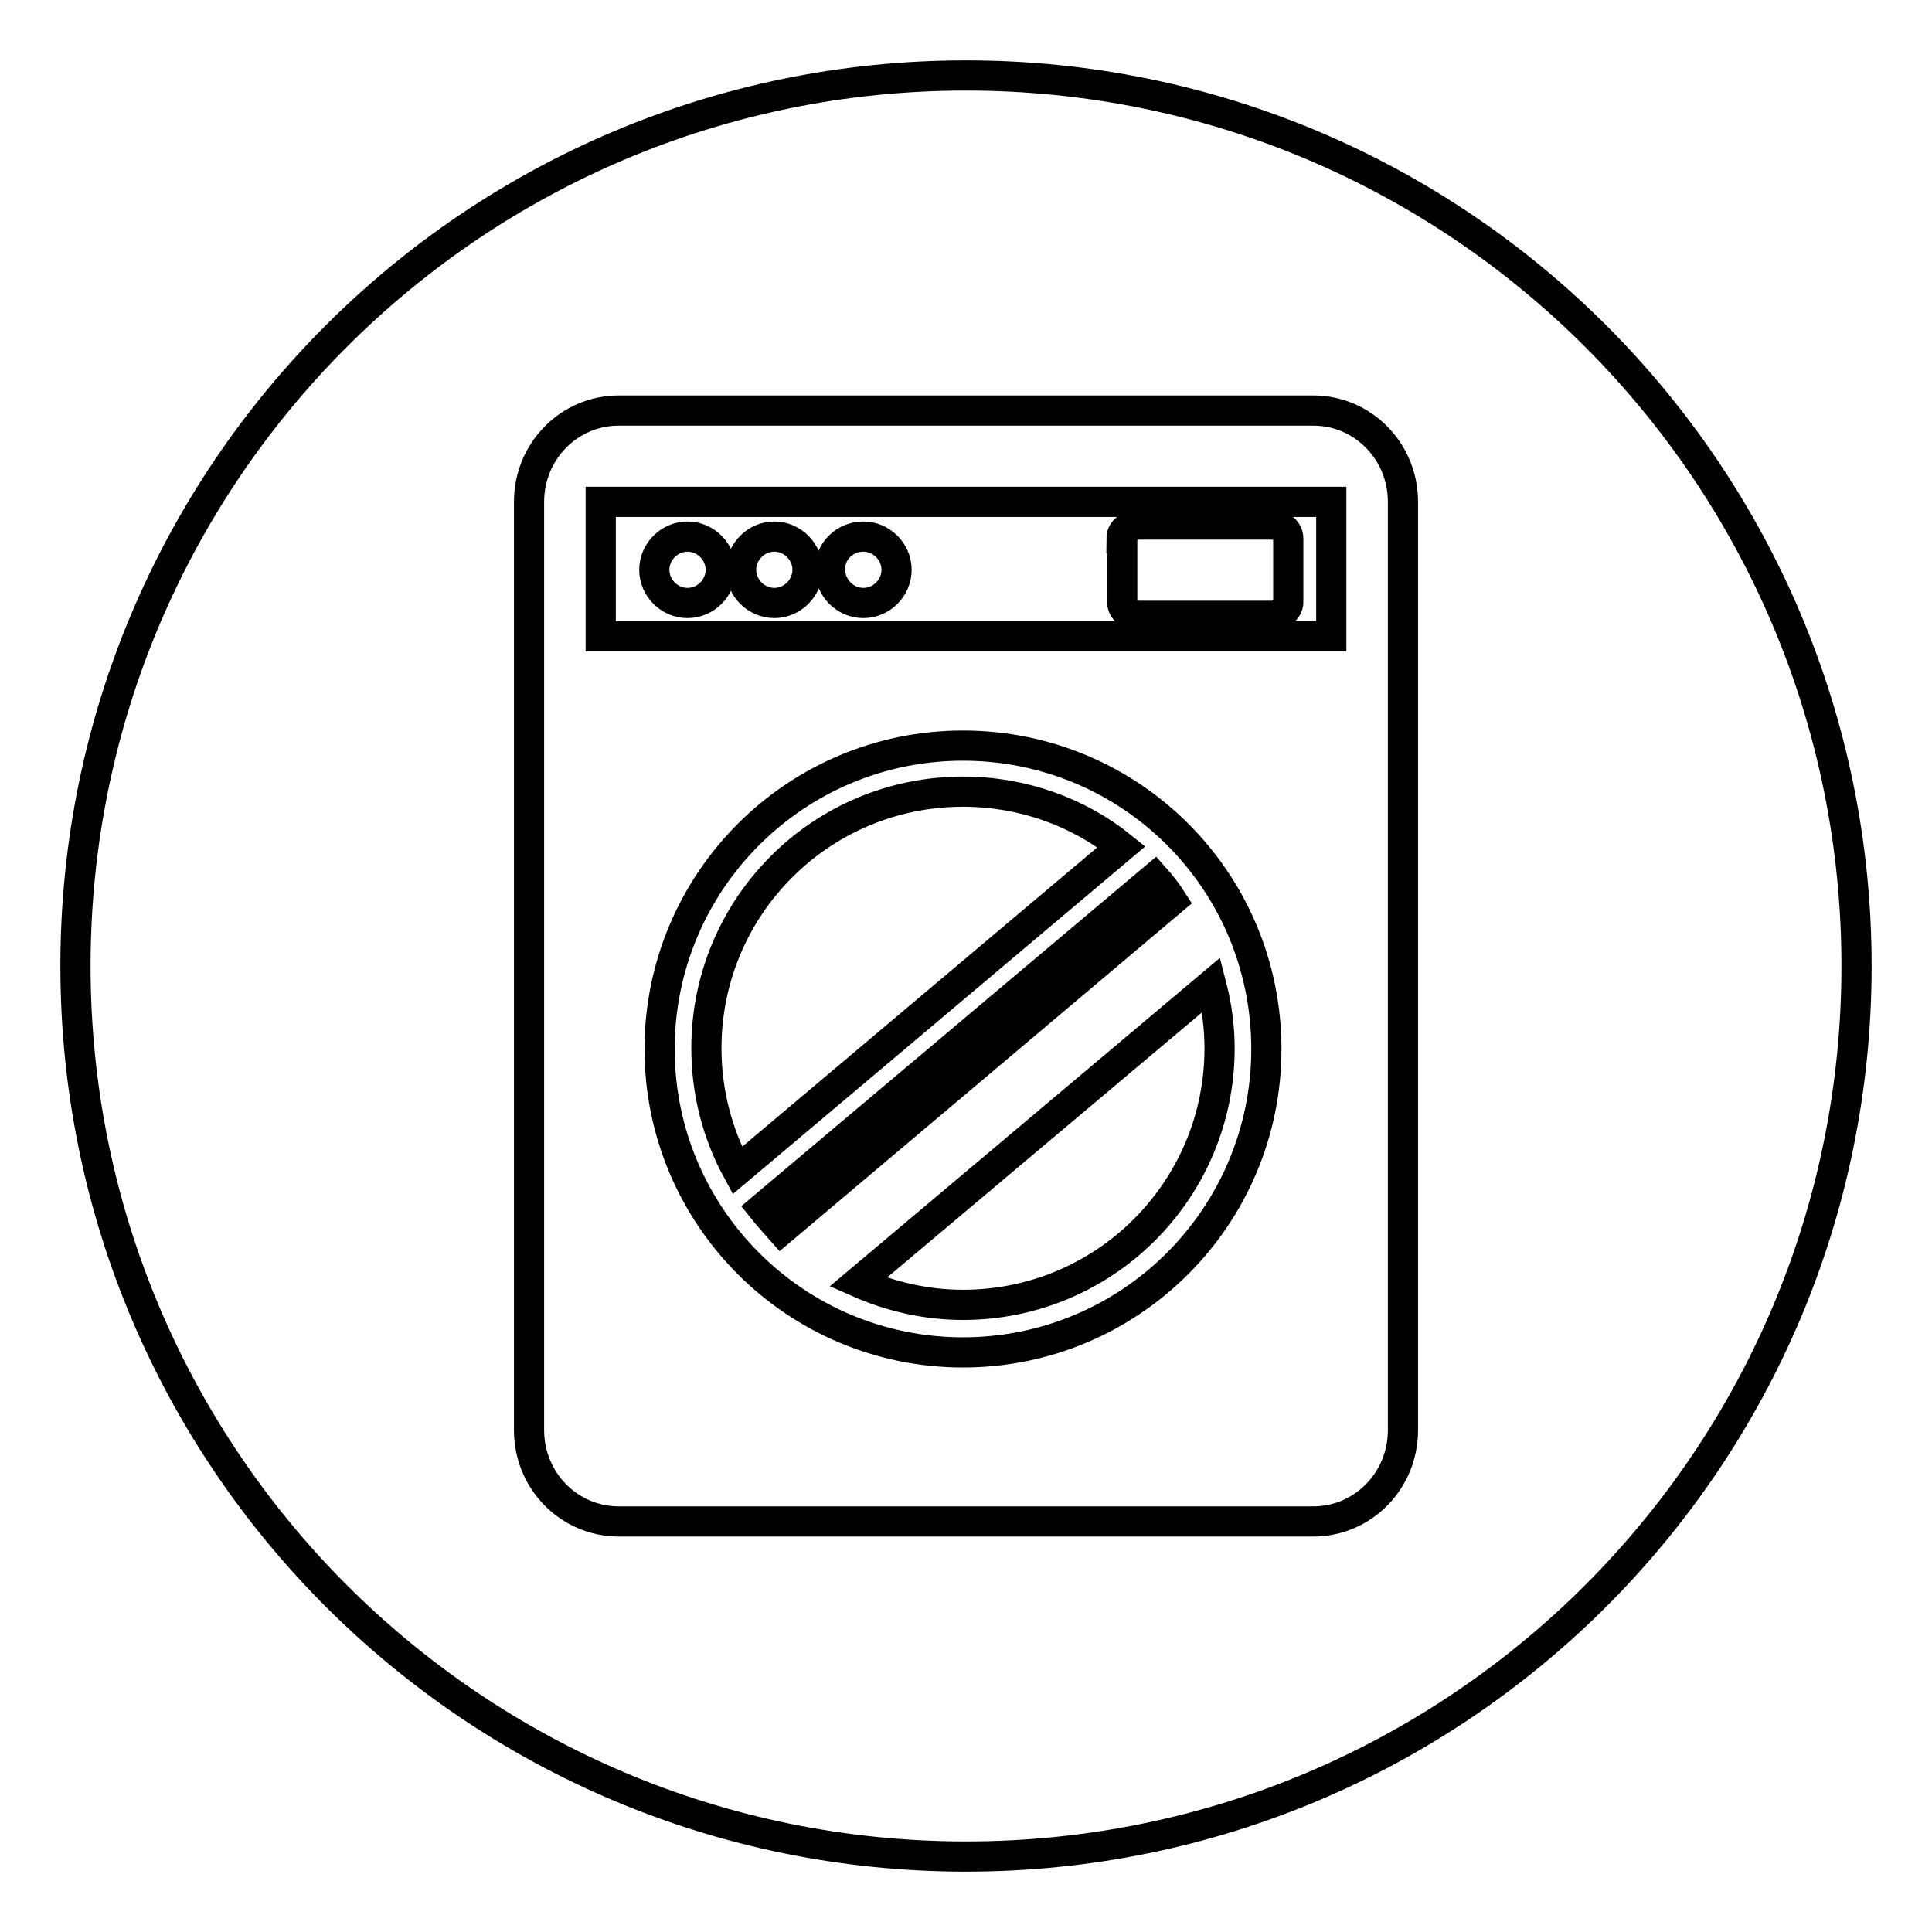 <?xml version="1.0" encoding="utf-8"?>
<!-- Svg Vector Icons : http://www.onlinewebfonts.com/icon -->
<!DOCTYPE svg PUBLIC "-//W3C//DTD SVG 1.1//EN" "http://www.w3.org/Graphics/SVG/1.1/DTD/svg11.dtd">
<svg version="1.1" xmlns="http://www.w3.org/2000/svg" xmlns:xlink="http://www.w3.org/1999/xlink" x="0px" y="0px" viewBox="0 0 256 256" enable-background="new 0 0 256 256" xml:space="preserve">
<g> <path stroke-width="4" fill-opacity="0" stroke="#000000"  d="M79.6,84.3h96.8V66.5H79.6V84.3z M148.6,71.3c0-1,1.1-1.8,2.3-1.8h17.5c1.3,0,2.3,0.8,2.3,1.8v8.5 c0,1-1.1,1.8-2.3,1.8H151c-1.3,0-2.3-0.8-2.3-1.8V71.3z M114.4,71.1c2.4,0,4.4,2,4.4,4.4c0,2.4-2,4.4-4.4,4.4c-2.4,0-4.4-2-4.4-4.4 C109.9,73.1,111.9,71.1,114.4,71.1z M102.6,71.1c2.4,0,4.4,2,4.4,4.4c0,2.4-2,4.4-4.4,4.4c-2.4,0-4.4-2-4.4-4.4 C98.2,73.1,100.2,71.1,102.6,71.1z M91.1,71.1c2.4,0,4.4,2,4.4,4.4c0,2.4-2,4.4-4.4,4.4c-2.4,0-4.4-2-4.4-4.4 C86.7,73.1,88.7,71.1,91.1,71.1z M128,10C62.8,10,10,62.8,10,128c0,65.2,52.8,118,118,118c65.2,0,118-52.8,118-118 C246,62.8,193.2,10,128,10z M185.9,189.5c0,6.7-5.3,12.1-11.9,12.1H82c-6.6,0-11.9-5.4-11.9-12.1V66.5c0-6.7,5.3-12.1,11.9-12.1h92 c6.6,0,11.9,5.4,11.9,12.1V189.5z M127.6,98.8c-22.2,0-40.2,18-40.2,40.2c0,22.2,18,40.2,40.2,40.2c22.2,0,40.2-18,40.2-40.2 C167.8,116.7,149.8,98.8,127.6,98.8z M97.7,155.1c-2.6-4.8-4.1-10.3-4.1-16.2c0-18.8,15.2-34,34-34c7.9,0,15.3,2.7,21,7.3 L97.7,155.1z M101,160.1l52-43.8c0.8,0.9,1.6,1.9,2.3,3L103.5,163C102.7,162.1,101.8,161.1,101,160.1z M161.6,138.9 c0,18.8-15.2,34-34,34c-4.9,0-9.6-1.1-13.9-3l46.8-39.4C161.2,133.2,161.6,136,161.6,138.9z"/></g>
</svg>